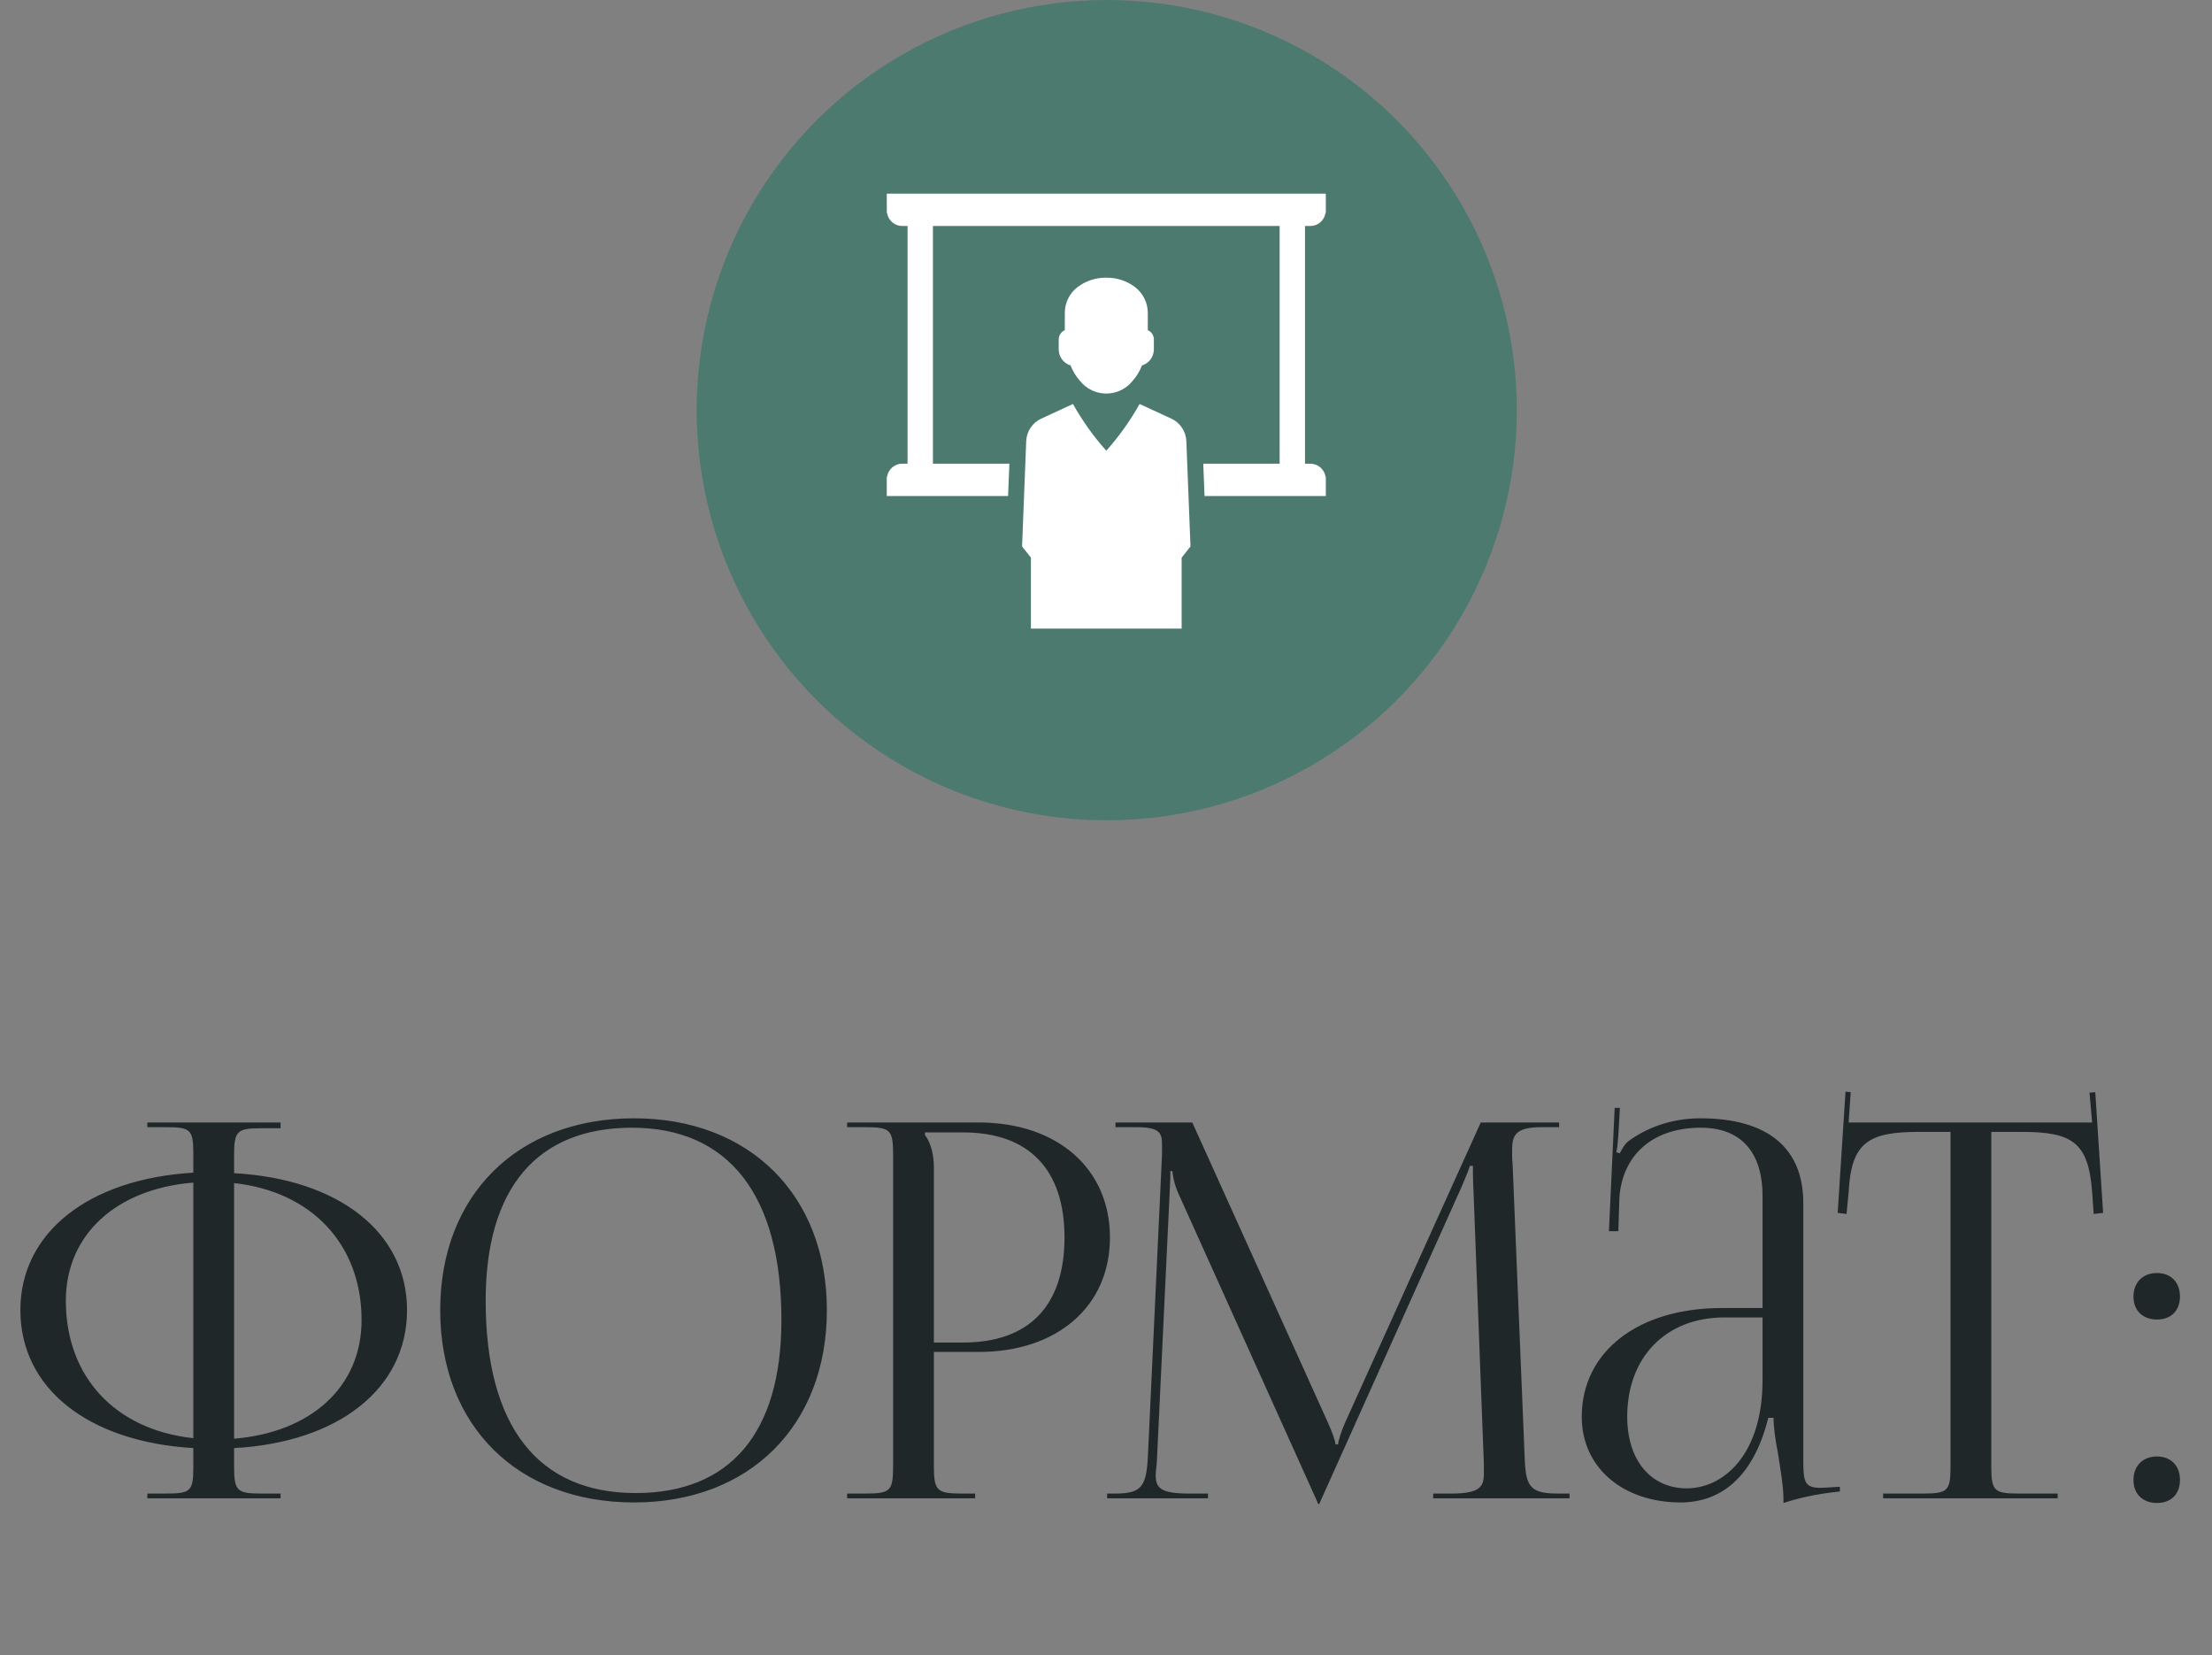 <?xml version="1.0" encoding="UTF-8"?> <svg xmlns="http://www.w3.org/2000/svg" width="127" height="95" viewBox="0 0 127 95" fill="none"><rect x="0" y="0" width="127" height="95" fill="#808080" stroke="none"/><path d="M8.46 86V85.73H9.51C10.95 85.73 11.1 85.61 11.1 84.17V83.12C5.07 82.76 1.17 79.7 1.17 75.2C1.17 70.76 5.07 67.67 11.1 67.31V66.26C11.1 64.82 10.95 64.7 9.51 64.7H8.46V64.43H16.11V64.76H15.06C13.62 64.76 13.44 64.88 13.44 66.32V67.34C19.44 67.67 23.37 70.73 23.37 75.2C23.37 79.7 19.44 82.79 13.44 83.12V84.17C13.44 85.61 13.62 85.73 15.06 85.73H16.11V86H8.46ZM13.44 67.91V82.58C17.85 82.22 20.76 79.61 20.76 75.77C20.76 71.42 17.88 68.39 13.44 67.91ZM11.1 82.55V67.88C6.66 68.24 3.78 70.88 3.78 74.66C3.78 79.04 6.63 82.07 11.1 82.55ZM36.404 86.24C29.714 86.24 25.274 81.83 25.274 75.2C25.274 68.6 29.714 64.19 36.404 64.19C43.034 64.19 47.474 68.6 47.474 75.2C47.474 81.83 43.034 86.24 36.404 86.24ZM36.494 85.7C41.924 85.7 44.864 82.25 44.864 75.77C44.864 68.6 41.834 64.73 36.284 64.73C30.824 64.73 27.884 68.21 27.884 74.66C27.884 81.86 30.884 85.7 36.494 85.7ZM53.107 65V65.15C53.467 65.63 53.617 66.32 53.617 67.01V77.06H55.297C59.077 77.06 61.117 74.96 61.117 71.03C61.117 67.13 59.077 65 55.297 65H53.107ZM48.637 86V85.73H49.687C51.127 85.73 51.277 85.58 51.277 84.14V66.29C51.277 64.85 51.127 64.7 49.687 64.7H48.637V64.43H56.197C60.697 64.43 63.727 67.07 63.727 71.03C63.727 74.99 60.697 77.6 56.197 77.6H53.617V84.14C53.617 85.58 53.797 85.73 55.237 85.73H55.987V86H48.637ZM63.565 86V85.73H64.045C65.575 85.73 65.815 85.28 65.905 83.6L66.715 66.29C66.715 66.08 66.715 65.87 66.715 65.66C66.715 65 66.535 64.7 65.245 64.7H64.045V64.43H68.455L76.225 81.62C76.495 82.22 76.675 82.73 76.675 82.91H76.825C76.825 82.73 77.035 82.07 77.245 81.62L85.015 64.43H89.515V64.7H88.495C87.025 64.7 86.815 65.15 86.815 66.02C86.815 66.26 86.815 66.53 86.845 66.83L87.535 83.6C87.595 85.31 87.805 85.73 89.455 85.73H90.115V86H82.285V85.73H83.365C84.985 85.73 85.195 85.31 85.195 84.59C85.195 84.44 85.195 84.26 85.195 84.05L84.595 68.24C84.565 67.7 84.565 67.25 84.565 66.92H84.385C84.385 67.01 84.175 67.52 83.905 68.15L75.835 86.12L75.745 86.33H75.685L75.595 86.12L67.645 68.48C67.375 67.88 67.315 67.31 67.315 67.22H67.195C67.195 67.49 67.195 67.7 67.165 68.24L66.415 83.99C66.385 84.26 66.355 84.5 66.355 84.68C66.355 85.4 66.625 85.73 68.275 85.73H69.355V86H63.565ZM101.195 75.08V68.66C101.195 66.11 99.935 64.73 97.655 64.73C94.685 64.73 93.095 66.5 92.975 68.81L92.915 70.67H92.375L92.705 63.59H93.005L92.915 65.18C92.885 65.6 92.855 65.93 92.795 66.14L93.005 66.2C93.035 66.11 93.275 65.66 93.485 65.51C94.415 64.82 95.825 64.19 97.625 64.19C101.495 64.19 103.535 65.9 103.535 69.05V83.87C103.535 85.07 103.625 85.4 104.525 85.4C104.705 85.4 105.125 85.37 105.125 85.37L105.635 85.34V85.61C104.195 85.76 103.235 86 102.395 86.27V86.03C102.395 85.31 102.215 84.29 102.065 83.33C101.915 82.58 101.825 81.86 101.825 81.38H101.525C100.625 84.98 98.645 86.24 96.485 86.24C93.245 86.24 90.815 84.29 90.815 81.32C90.815 77.6 94.025 75.08 98.855 75.08H101.195ZM101.195 75.62H99.005C95.645 75.62 93.425 77.9 93.425 81.32C93.425 83.81 94.775 85.43 96.845 85.43C98.945 85.43 101.195 83.51 101.195 79.22V75.62ZM108.118 86V85.73H110.398C111.838 85.73 111.988 85.58 111.988 84.14V64.97H110.188C107.308 64.97 106.288 65.54 106.138 68.42L106.018 69.68L105.508 69.62L105.958 62.66L106.258 62.69L106.138 64.43H120.118L119.968 62.72L120.298 62.69L120.748 69.62L120.208 69.68L120.118 68.42C119.908 65.54 118.948 64.97 116.068 64.97H114.328V84.14C114.328 85.58 114.478 85.73 115.918 85.73H118.138V86H108.118ZM123.841 83.6C124.621 83.6 125.161 84.11 125.161 84.95C125.161 85.73 124.681 86.27 123.841 86.27C123.061 86.27 122.491 85.79 122.491 84.95C122.491 84.17 123.001 83.6 123.841 83.6ZM123.841 73.07C124.621 73.07 125.161 73.58 125.161 74.42C125.161 75.2 124.681 75.74 123.841 75.74C123.061 75.74 122.491 75.26 122.491 74.42C122.491 73.64 123.001 73.07 123.841 73.07Z" fill="#202729"></path><circle cx="63.543" cy="23.543" r="23.543" fill="#4C7A6F"></circle><path d="M75.199 12.972C75.414 12.98 75.625 12.909 75.792 12.772C75.958 12.635 76.068 12.441 76.102 12.228H76.12V11.114H50.913L50.916 12.228H50.931C50.965 12.441 51.075 12.634 51.241 12.771C51.408 12.909 51.618 12.98 51.834 12.972H52.106V26.616H51.834C51.619 26.608 51.408 26.679 51.242 26.816C51.076 26.952 50.965 27.145 50.931 27.357H50.913V28.471H57.879L57.952 26.616H53.563V12.972H73.469V26.616H69.084L69.157 28.471H76.12V27.357H76.105C76.069 27.145 75.958 26.953 75.791 26.816C75.624 26.68 75.414 26.609 75.199 26.616H74.926V12.972L75.199 12.972Z" fill="white"></path><path d="M65.148 16.465C64.677 16.114 64.104 15.93 63.517 15.941C63.489 15.938 63.461 15.937 63.433 15.938C62.875 15.949 62.334 16.133 61.885 16.465C61.65 16.64 61.459 16.868 61.329 17.131C61.198 17.393 61.132 17.683 61.134 17.976V18.952C61.031 18.997 60.942 19.071 60.88 19.165C60.818 19.259 60.785 19.37 60.785 19.483V20.059C60.785 20.265 60.852 20.465 60.975 20.63C61.098 20.795 61.27 20.916 61.467 20.976C61.595 21.307 61.782 21.613 62.019 21.877C62.199 22.099 62.427 22.279 62.685 22.402C62.944 22.525 63.227 22.589 63.513 22.59C63.799 22.59 64.082 22.527 64.341 22.405C64.6 22.283 64.828 22.104 65.01 21.883C65.249 21.617 65.437 21.31 65.565 20.976C65.762 20.916 65.935 20.795 66.058 20.63C66.18 20.465 66.247 20.265 66.248 20.059V19.483C66.248 19.37 66.215 19.259 66.153 19.165C66.091 19.071 66.003 18.997 65.9 18.952V17.976C65.902 17.683 65.835 17.393 65.704 17.131C65.574 16.868 65.383 16.64 65.148 16.465Z" fill="white"></path><path d="M67.251 24.03L65.429 23.188C64.891 24.149 64.25 25.049 63.516 25.871C62.782 25.049 62.141 24.149 61.603 23.188L59.781 24.03C59.532 24.145 59.32 24.326 59.168 24.554C59.016 24.782 58.93 25.047 58.919 25.321L58.682 31.365L59.189 32.01V36.081H67.843V32.01L68.351 31.365L68.113 25.321C68.102 25.047 68.016 24.782 67.864 24.554C67.712 24.326 67.5 24.145 67.251 24.03Z" fill="white"></path></svg> 